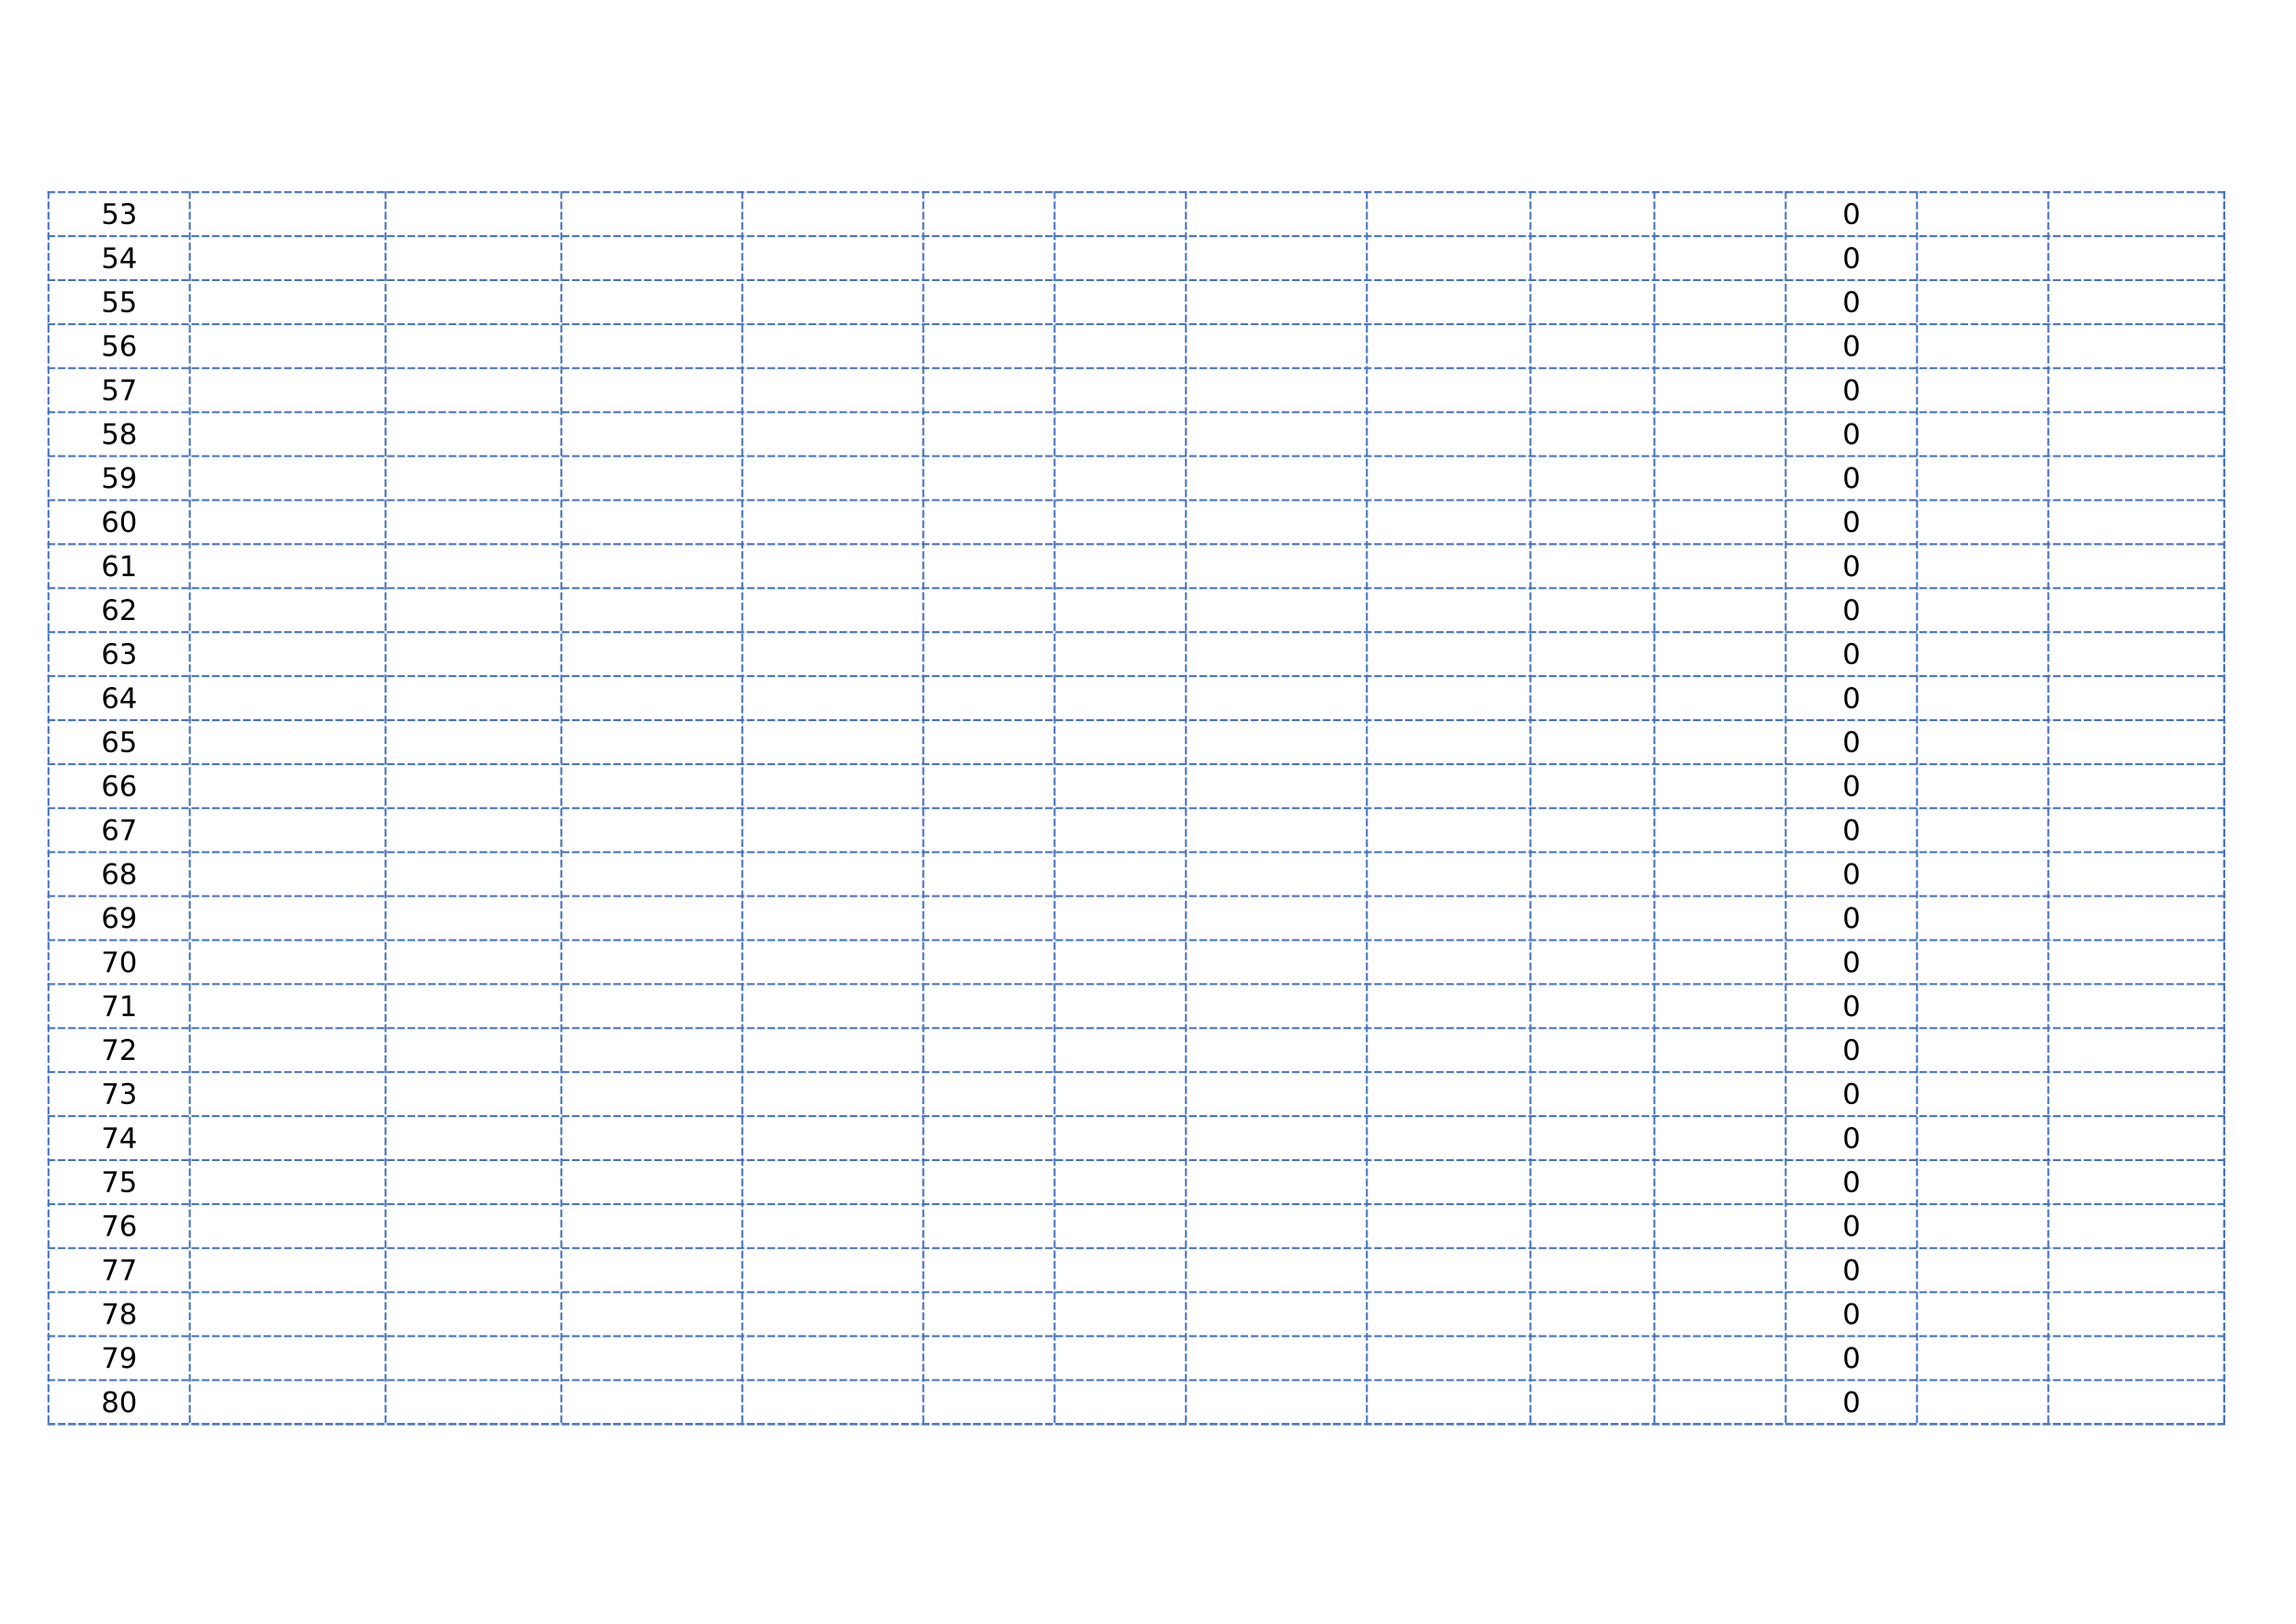 <?xml version="1.0" encoding="UTF-8"?>
<svg xmlns="http://www.w3.org/2000/svg" xmlns:xlink="http://www.w3.org/1999/xlink" width="841.89pt" height="595.304pt" viewBox="0 0 841.89 595.304" version="1.1">
<defs>
<g>
<symbol overflow="visible" id="glyph0-0">
<path style="stroke:none;" d="M 0.516 1.844 L 0.516 -7.328 L 5.719 -7.328 L 5.719 1.844 Z M 1.094 1.266 L 5.141 1.266 L 5.141 -6.75 L 1.094 -6.75 Z M 1.094 1.266 "/>
</symbol>
<symbol overflow="visible" id="glyph0-1">
<path style="stroke:none;" d="M 1.125 -7.578 L 5.141 -7.578 L 5.141 -6.719 L 2.062 -6.719 L 2.062 -4.859 C 2.207 -4.91 2.352 -4.945 2.5 -4.969 C 2.656 -4.988 2.805 -5 2.953 -5 C 3.797 -5 4.461 -4.77 4.953 -4.312 C 5.453 -3.852 5.703 -3.227 5.703 -2.438 C 5.703 -1.613 5.445 -0.977 4.938 -0.531 C 4.438 -0.082 3.723 0.141 2.797 0.141 C 2.473 0.141 2.145 0.113 1.812 0.062 C 1.488 0.008 1.148 -0.066 0.797 -0.172 L 0.797 -1.203 C 1.109 -1.035 1.426 -0.91 1.75 -0.828 C 2.07 -0.754 2.414 -0.719 2.781 -0.719 C 3.363 -0.719 3.82 -0.867 4.156 -1.172 C 4.5 -1.484 4.672 -1.906 4.672 -2.438 C 4.672 -2.957 4.5 -3.367 4.156 -3.672 C 3.82 -3.984 3.363 -4.141 2.781 -4.141 C 2.5 -4.141 2.223 -4.109 1.953 -4.047 C 1.68 -3.992 1.406 -3.898 1.125 -3.766 Z M 1.125 -7.578 "/>
</symbol>
<symbol overflow="visible" id="glyph0-2">
<path style="stroke:none;" d="M 4.219 -4.078 C 4.707 -3.973 5.086 -3.754 5.359 -3.422 C 5.641 -3.098 5.781 -2.691 5.781 -2.203 C 5.781 -1.453 5.52 -0.875 5 -0.469 C 4.488 -0.062 3.758 0.141 2.812 0.141 C 2.5 0.141 2.172 0.109 1.828 0.047 C 1.492 -0.016 1.148 -0.109 0.797 -0.234 L 0.797 -1.219 C 1.078 -1.051 1.383 -0.926 1.719 -0.844 C 2.062 -0.758 2.414 -0.719 2.781 -0.719 C 3.426 -0.719 3.914 -0.844 4.25 -1.094 C 4.594 -1.344 4.766 -1.711 4.766 -2.203 C 4.766 -2.648 4.609 -3 4.297 -3.25 C 3.984 -3.5 3.547 -3.625 2.984 -3.625 L 2.094 -3.625 L 2.094 -4.469 L 3.031 -4.469 C 3.531 -4.469 3.91 -4.566 4.172 -4.766 C 4.441 -4.973 4.578 -5.266 4.578 -5.641 C 4.578 -6.023 4.438 -6.32 4.156 -6.531 C 3.883 -6.738 3.492 -6.844 2.984 -6.844 C 2.703 -6.844 2.398 -6.812 2.078 -6.75 C 1.754 -6.695 1.398 -6.602 1.016 -6.469 L 1.016 -7.391 C 1.41 -7.492 1.773 -7.57 2.109 -7.625 C 2.453 -7.688 2.773 -7.719 3.078 -7.719 C 3.848 -7.719 4.457 -7.539 4.906 -7.188 C 5.363 -6.832 5.594 -6.352 5.594 -5.75 C 5.594 -5.332 5.473 -4.977 5.234 -4.688 C 4.992 -4.395 4.656 -4.191 4.219 -4.078 Z M 4.219 -4.078 "/>
</symbol>
<symbol overflow="visible" id="glyph0-3">
<path style="stroke:none;" d="M 3.297 -6.906 C 2.773 -6.906 2.379 -6.645 2.109 -6.125 C 1.848 -5.602 1.719 -4.82 1.719 -3.781 C 1.719 -2.738 1.848 -1.957 2.109 -1.438 C 2.379 -0.926 2.773 -0.672 3.297 -0.672 C 3.828 -0.672 4.223 -0.926 4.484 -1.438 C 4.754 -1.957 4.891 -2.738 4.891 -3.781 C 4.891 -4.82 4.754 -5.602 4.484 -6.125 C 4.223 -6.645 3.828 -6.906 3.297 -6.906 Z M 3.297 -7.719 C 4.148 -7.719 4.801 -7.379 5.25 -6.703 C 5.695 -6.035 5.922 -5.062 5.922 -3.781 C 5.922 -2.5 5.695 -1.523 5.25 -0.859 C 4.801 -0.191 4.148 0.141 3.297 0.141 C 2.453 0.141 1.805 -0.191 1.359 -0.859 C 0.91 -1.523 0.688 -2.5 0.688 -3.781 C 0.688 -5.062 0.91 -6.035 1.359 -6.703 C 1.805 -7.379 2.453 -7.719 3.297 -7.719 Z M 3.297 -7.719 "/>
</symbol>
<symbol overflow="visible" id="glyph0-4">
<path style="stroke:none;" d="M 3.922 -6.688 L 1.344 -2.641 L 3.922 -2.641 Z M 3.656 -7.578 L 4.953 -7.578 L 4.953 -2.641 L 6.031 -2.641 L 6.031 -1.781 L 4.953 -1.781 L 4.953 0 L 3.922 0 L 3.922 -1.781 L 0.5 -1.781 L 0.5 -2.781 Z M 3.656 -7.578 "/>
</symbol>
<symbol overflow="visible" id="glyph0-5">
<path style="stroke:none;" d="M 3.438 -4.203 C 2.969 -4.203 2.598 -4.039 2.328 -3.719 C 2.066 -3.406 1.938 -2.977 1.938 -2.438 C 1.938 -1.883 2.066 -1.453 2.328 -1.141 C 2.598 -0.828 2.969 -0.672 3.438 -0.672 C 3.895 -0.672 4.254 -0.828 4.516 -1.141 C 4.785 -1.453 4.922 -1.883 4.922 -2.438 C 4.922 -2.977 4.785 -3.406 4.516 -3.719 C 4.254 -4.039 3.895 -4.203 3.438 -4.203 Z M 5.469 -7.406 L 5.469 -6.469 C 5.207 -6.594 4.945 -6.688 4.688 -6.75 C 4.426 -6.812 4.164 -6.844 3.906 -6.844 C 3.227 -6.844 2.711 -6.613 2.359 -6.156 C 2.004 -5.707 1.801 -5.02 1.75 -4.094 C 1.945 -4.383 2.195 -4.609 2.5 -4.766 C 2.801 -4.922 3.129 -5 3.484 -5 C 4.242 -5 4.844 -4.77 5.281 -4.312 C 5.727 -3.852 5.953 -3.227 5.953 -2.438 C 5.953 -1.656 5.723 -1.031 5.266 -0.562 C 4.805 -0.094 4.195 0.141 3.438 0.141 C 2.551 0.141 1.875 -0.191 1.406 -0.859 C 0.945 -1.523 0.719 -2.5 0.719 -3.781 C 0.719 -4.977 1.004 -5.93 1.578 -6.641 C 2.148 -7.359 2.91 -7.719 3.859 -7.719 C 4.117 -7.719 4.379 -7.691 4.641 -7.641 C 4.898 -7.586 5.176 -7.508 5.469 -7.406 Z M 5.469 -7.406 "/>
</symbol>
<symbol overflow="visible" id="glyph0-6">
<path style="stroke:none;" d="M 0.859 -7.578 L 5.719 -7.578 L 5.719 -7.141 L 2.969 0 L 1.906 0 L 4.484 -6.719 L 0.859 -6.719 Z M 0.859 -7.578 "/>
</symbol>
<symbol overflow="visible" id="glyph0-7">
<path style="stroke:none;" d="M 3.297 -3.594 C 2.816 -3.594 2.438 -3.461 2.156 -3.203 C 1.875 -2.941 1.734 -2.582 1.734 -2.125 C 1.734 -1.676 1.875 -1.32 2.156 -1.062 C 2.438 -0.801 2.816 -0.672 3.297 -0.672 C 3.785 -0.672 4.172 -0.801 4.453 -1.062 C 4.734 -1.32 4.875 -1.676 4.875 -2.125 C 4.875 -2.582 4.734 -2.941 4.453 -3.203 C 4.172 -3.461 3.785 -3.594 3.297 -3.594 Z M 2.281 -4.031 C 1.844 -4.145 1.5 -4.348 1.25 -4.641 C 1 -4.941 0.875 -5.312 0.875 -5.75 C 0.875 -6.352 1.086 -6.832 1.516 -7.188 C 1.953 -7.539 2.547 -7.719 3.297 -7.719 C 4.055 -7.719 4.648 -7.539 5.078 -7.188 C 5.504 -6.832 5.719 -6.352 5.719 -5.75 C 5.719 -5.312 5.594 -4.941 5.344 -4.641 C 5.102 -4.348 4.766 -4.145 4.328 -4.031 C 4.828 -3.914 5.211 -3.691 5.484 -3.359 C 5.766 -3.023 5.906 -2.613 5.906 -2.125 C 5.906 -1.395 5.68 -0.832 5.234 -0.438 C 4.785 -0.051 4.141 0.141 3.297 0.141 C 2.461 0.141 1.82 -0.051 1.375 -0.438 C 0.926 -0.832 0.703 -1.395 0.703 -2.125 C 0.703 -2.613 0.836 -3.023 1.109 -3.359 C 1.391 -3.691 1.781 -3.914 2.281 -4.031 Z M 1.906 -5.656 C 1.906 -5.258 2.023 -4.953 2.266 -4.734 C 2.516 -4.516 2.859 -4.406 3.297 -4.406 C 3.742 -4.406 4.086 -4.516 4.328 -4.734 C 4.578 -4.953 4.703 -5.258 4.703 -5.656 C 4.703 -6.039 4.578 -6.344 4.328 -6.562 C 4.086 -6.789 3.742 -6.906 3.297 -6.906 C 2.859 -6.906 2.516 -6.789 2.266 -6.562 C 2.023 -6.344 1.906 -6.039 1.906 -5.656 Z M 1.906 -5.656 "/>
</symbol>
<symbol overflow="visible" id="glyph0-8">
<path style="stroke:none;" d="M 1.141 -0.156 L 1.141 -1.094 C 1.398 -0.969 1.66 -0.875 1.922 -0.812 C 2.18 -0.75 2.441 -0.719 2.703 -0.719 C 3.379 -0.719 3.895 -0.941 4.25 -1.391 C 4.602 -1.848 4.805 -2.539 4.859 -3.469 C 4.66 -3.176 4.41 -2.953 4.109 -2.797 C 3.805 -2.641 3.473 -2.562 3.109 -2.562 C 2.359 -2.562 1.758 -2.789 1.312 -3.25 C 0.875 -3.707 0.656 -4.336 0.656 -5.141 C 0.656 -5.91 0.883 -6.531 1.344 -7 C 1.801 -7.477 2.414 -7.719 3.188 -7.719 C 4.062 -7.719 4.727 -7.379 5.188 -6.703 C 5.645 -6.035 5.875 -5.062 5.875 -3.781 C 5.875 -2.582 5.594 -1.629 5.031 -0.922 C 4.469 -0.211 3.707 0.141 2.75 0.141 C 2.488 0.141 2.223 0.113 1.953 0.062 C 1.691 0.02 1.422 -0.051 1.141 -0.156 Z M 3.188 -3.375 C 3.645 -3.375 4.004 -3.531 4.266 -3.844 C 4.535 -4.156 4.672 -4.586 4.672 -5.141 C 4.672 -5.68 4.535 -6.109 4.266 -6.422 C 4.004 -6.742 3.645 -6.906 3.188 -6.906 C 2.719 -6.906 2.348 -6.742 2.078 -6.422 C 1.816 -6.109 1.688 -5.68 1.688 -5.141 C 1.688 -4.586 1.816 -4.156 2.078 -3.844 C 2.348 -3.531 2.719 -3.375 3.188 -3.375 Z M 3.188 -3.375 "/>
</symbol>
<symbol overflow="visible" id="glyph0-9">
<path style="stroke:none;" d="M 1.281 -0.859 L 2.969 -0.859 L 2.969 -6.641 L 1.141 -6.281 L 1.141 -7.203 L 2.953 -7.578 L 3.984 -7.578 L 3.984 -0.859 L 5.656 -0.859 L 5.656 0 L 1.281 0 Z M 1.281 -0.859 "/>
</symbol>
<symbol overflow="visible" id="glyph0-10">
<path style="stroke:none;" d="M 2 -0.859 L 5.578 -0.859 L 5.578 0 L 0.766 0 L 0.766 -0.859 C 1.148 -1.266 1.676 -1.805 2.344 -2.484 C 3.02 -3.16 3.445 -3.598 3.625 -3.797 C 3.945 -4.16 4.172 -4.469 4.297 -4.719 C 4.43 -4.977 4.5 -5.234 4.5 -5.484 C 4.5 -5.891 4.359 -6.219 4.078 -6.469 C 3.797 -6.719 3.426 -6.844 2.969 -6.844 C 2.645 -6.844 2.305 -6.785 1.953 -6.672 C 1.598 -6.566 1.219 -6.398 0.812 -6.172 L 0.812 -7.203 C 1.227 -7.367 1.613 -7.492 1.969 -7.578 C 2.32 -7.672 2.648 -7.719 2.953 -7.719 C 3.734 -7.719 4.359 -7.52 4.828 -7.125 C 5.297 -6.727 5.531 -6.203 5.531 -5.547 C 5.531 -5.234 5.473 -4.938 5.359 -4.656 C 5.242 -4.383 5.031 -4.055 4.719 -3.672 C 4.633 -3.578 4.363 -3.297 3.906 -2.828 C 3.457 -2.359 2.82 -1.703 2 -0.859 Z M 2 -0.859 "/>
</symbol>
</g>
</defs>
<g id="surface11">
<path style="fill:none;stroke-width:0.7;stroke-linecap:butt;stroke-linejoin:round;stroke:rgb(26.666%,44.705%,76.862%);stroke-opacity:1;stroke-dasharray:2.828,0.943;stroke-miterlimit:10;" d="M 17.422 524.855 L 815.926 524.855 " transform="matrix(1,0,0,-1,0,595.304)"/>
<path style="fill:none;stroke-width:0.7;stroke-linecap:butt;stroke-linejoin:round;stroke:rgb(26.666%,44.705%,76.862%);stroke-opacity:1;stroke-dasharray:2.828,0.943;stroke-miterlimit:10;" d="M 17.773 525.206 L 17.773 72.851 " transform="matrix(1,0,0,-1,0,595.304)"/>
<path style="fill:none;stroke-width:0.7;stroke-linecap:butt;stroke-linejoin:round;stroke:rgb(26.666%,44.705%,76.862%);stroke-opacity:1;stroke-dasharray:2.828,0.943;stroke-miterlimit:10;" d="M 69.586 525.206 L 69.586 72.851 " transform="matrix(1,0,0,-1,0,595.304)"/>
<path style="fill:none;stroke-width:0.7;stroke-linecap:butt;stroke-linejoin:round;stroke:rgb(26.666%,44.705%,76.862%);stroke-opacity:1;stroke-dasharray:2.828,0.943;stroke-miterlimit:10;" d="M 141.352 525.206 L 141.352 72.851 " transform="matrix(1,0,0,-1,0,595.304)"/>
<path style="fill:none;stroke-width:0.7;stroke-linecap:butt;stroke-linejoin:round;stroke:rgb(26.666%,44.705%,76.862%);stroke-opacity:1;stroke-dasharray:2.828,0.943;stroke-miterlimit:10;" d="M 205.848 525.206 L 205.848 72.851 " transform="matrix(1,0,0,-1,0,595.304)"/>
<path style="fill:none;stroke-width:0.7;stroke-linecap:butt;stroke-linejoin:round;stroke:rgb(26.666%,44.705%,76.862%);stroke-opacity:1;stroke-dasharray:2.828,0.943;stroke-miterlimit:10;" d="M 272.199 525.206 L 272.199 72.851 " transform="matrix(1,0,0,-1,0,595.304)"/>
<path style="fill:none;stroke-width:0.7;stroke-linecap:butt;stroke-linejoin:round;stroke:rgb(26.666%,44.705%,76.862%);stroke-opacity:1;stroke-dasharray:2.828,0.943;stroke-miterlimit:10;" d="M 338.555 525.206 L 338.555 72.851 " transform="matrix(1,0,0,-1,0,595.304)"/>
<path style="fill:none;stroke-width:0.7;stroke-linecap:butt;stroke-linejoin:round;stroke:rgb(26.666%,44.705%,76.862%);stroke-opacity:1;stroke-dasharray:2.828,0.943;stroke-miterlimit:10;" d="M 386.703 525.206 L 386.703 72.851 " transform="matrix(1,0,0,-1,0,595.304)"/>
<path style="fill:none;stroke-width:0.7;stroke-linecap:butt;stroke-linejoin:round;stroke:rgb(26.666%,44.705%,76.862%);stroke-opacity:1;stroke-dasharray:2.828,0.943;stroke-miterlimit:10;" d="M 434.852 525.206 L 434.852 72.851 " transform="matrix(1,0,0,-1,0,595.304)"/>
<path style="fill:none;stroke-width:0.7;stroke-linecap:butt;stroke-linejoin:round;stroke:rgb(26.666%,44.705%,76.862%);stroke-opacity:1;stroke-dasharray:2.828,0.943;stroke-miterlimit:10;" d="M 501.203 525.206 L 501.203 72.851 " transform="matrix(1,0,0,-1,0,595.304)"/>
<path style="fill:none;stroke-width:0.7;stroke-linecap:butt;stroke-linejoin:round;stroke:rgb(26.666%,44.705%,76.862%);stroke-opacity:1;stroke-dasharray:2.828,0.943;stroke-miterlimit:10;" d="M 561.176 525.206 L 561.176 72.851 " transform="matrix(1,0,0,-1,0,595.304)"/>
<path style="fill:none;stroke-width:0.7;stroke-linecap:butt;stroke-linejoin:round;stroke:rgb(26.666%,44.705%,76.862%);stroke-opacity:1;stroke-dasharray:2.828,0.943;stroke-miterlimit:10;" d="M 606.633 525.206 L 606.633 72.851 " transform="matrix(1,0,0,-1,0,595.304)"/>
<path style="fill:none;stroke-width:0.7;stroke-linecap:butt;stroke-linejoin:round;stroke:rgb(26.666%,44.705%,76.862%);stroke-opacity:1;stroke-dasharray:2.828,0.943;stroke-miterlimit:10;" d="M 654.781 525.206 L 654.781 72.851 " transform="matrix(1,0,0,-1,0,595.304)"/>
<path style="fill:none;stroke-width:0.7;stroke-linecap:butt;stroke-linejoin:round;stroke:rgb(26.666%,44.705%,76.862%);stroke-opacity:1;stroke-dasharray:2.828,0.943;stroke-miterlimit:10;" d="M 702.93 525.206 L 702.93 72.851 " transform="matrix(1,0,0,-1,0,595.304)"/>
<path style="fill:none;stroke-width:0.7;stroke-linecap:butt;stroke-linejoin:round;stroke:rgb(26.666%,44.705%,76.862%);stroke-opacity:1;stroke-dasharray:2.828,0.943;stroke-miterlimit:10;" d="M 751.078 525.206 L 751.078 72.851 " transform="matrix(1,0,0,-1,0,595.304)"/>
<path style="fill:none;stroke-width:0.7;stroke-linecap:butt;stroke-linejoin:round;stroke:rgb(26.666%,44.705%,76.862%);stroke-opacity:1;stroke-dasharray:2.828,0.943;stroke-miterlimit:10;" d="M 815.574 525.206 L 815.574 72.851 " transform="matrix(1,0,0,-1,0,595.304)"/>
<path style="fill:none;stroke-width:0.7;stroke-linecap:butt;stroke-linejoin:round;stroke:rgb(26.666%,44.705%,76.862%);stroke-opacity:1;stroke-dasharray:2.828,0.943;stroke-miterlimit:10;" d="M 815.574 525.206 L 815.574 72.851 " transform="matrix(1,0,0,-1,0,595.304)"/>
<path style="fill:none;stroke-width:0.7;stroke-linecap:butt;stroke-linejoin:round;stroke:rgb(26.666%,44.705%,76.862%);stroke-opacity:1;stroke-dasharray:2.828,0.943;stroke-miterlimit:10;" d="M 17.422 508.726 L 815.926 508.726 " transform="matrix(1,0,0,-1,0,595.304)"/>
<path style="fill:none;stroke-width:0.7;stroke-linecap:butt;stroke-linejoin:round;stroke:rgb(26.666%,44.705%,76.862%);stroke-opacity:1;stroke-dasharray:2.828,0.943;stroke-miterlimit:10;" d="M 17.422 492.597 L 815.926 492.597 " transform="matrix(1,0,0,-1,0,595.304)"/>
<path style="fill:none;stroke-width:0.7;stroke-linecap:butt;stroke-linejoin:round;stroke:rgb(26.666%,44.705%,76.862%);stroke-opacity:1;stroke-dasharray:2.828,0.943;stroke-miterlimit:10;" d="M 17.422 476.464 L 815.926 476.464 " transform="matrix(1,0,0,-1,0,595.304)"/>
<path style="fill:none;stroke-width:0.7;stroke-linecap:butt;stroke-linejoin:round;stroke:rgb(26.666%,44.705%,76.862%);stroke-opacity:1;stroke-dasharray:2.828,0.943;stroke-miterlimit:10;" d="M 17.422 460.335 L 815.926 460.335 " transform="matrix(1,0,0,-1,0,595.304)"/>
<path style="fill:none;stroke-width:0.7;stroke-linecap:butt;stroke-linejoin:round;stroke:rgb(26.666%,44.705%,76.862%);stroke-opacity:1;stroke-dasharray:2.828,0.943;stroke-miterlimit:10;" d="M 17.422 444.202 L 815.926 444.202 " transform="matrix(1,0,0,-1,0,595.304)"/>
<path style="fill:none;stroke-width:0.7;stroke-linecap:butt;stroke-linejoin:round;stroke:rgb(26.666%,44.705%,76.862%);stroke-opacity:1;stroke-dasharray:2.828,0.943;stroke-miterlimit:10;" d="M 17.422 428.073 L 815.926 428.073 " transform="matrix(1,0,0,-1,0,595.304)"/>
<path style="fill:none;stroke-width:0.7;stroke-linecap:butt;stroke-linejoin:round;stroke:rgb(26.666%,44.705%,76.862%);stroke-opacity:1;stroke-dasharray:2.828,0.943;stroke-miterlimit:10;" d="M 17.422 411.945 L 815.926 411.945 " transform="matrix(1,0,0,-1,0,595.304)"/>
<path style="fill:none;stroke-width:0.7;stroke-linecap:butt;stroke-linejoin:round;stroke:rgb(26.666%,44.705%,76.862%);stroke-opacity:1;stroke-dasharray:2.828,0.943;stroke-miterlimit:10;" d="M 17.422 395.812 L 815.926 395.812 " transform="matrix(1,0,0,-1,0,595.304)"/>
<path style="fill:none;stroke-width:0.7;stroke-linecap:butt;stroke-linejoin:round;stroke:rgb(26.666%,44.705%,76.862%);stroke-opacity:1;stroke-dasharray:2.828,0.943;stroke-miterlimit:10;" d="M 17.422 379.683 L 815.926 379.683 " transform="matrix(1,0,0,-1,0,595.304)"/>
<path style="fill:none;stroke-width:0.7;stroke-linecap:butt;stroke-linejoin:round;stroke:rgb(26.666%,44.705%,76.862%);stroke-opacity:1;stroke-dasharray:2.828,0.943;stroke-miterlimit:10;" d="M 17.422 363.55 L 815.926 363.55 " transform="matrix(1,0,0,-1,0,595.304)"/>
<path style="fill:none;stroke-width:0.7;stroke-linecap:butt;stroke-linejoin:round;stroke:rgb(26.666%,44.705%,76.862%);stroke-opacity:1;stroke-dasharray:2.828,0.943;stroke-miterlimit:10;" d="M 17.422 347.421 L 815.926 347.421 " transform="matrix(1,0,0,-1,0,595.304)"/>
<path style="fill:none;stroke-width:0.7;stroke-linecap:butt;stroke-linejoin:round;stroke:rgb(26.666%,44.705%,76.862%);stroke-opacity:1;stroke-dasharray:2.828,0.943;stroke-miterlimit:10;" d="M 17.422 331.288 L 815.926 331.288 " transform="matrix(1,0,0,-1,0,595.304)"/>
<path style="fill:none;stroke-width:0.7;stroke-linecap:butt;stroke-linejoin:round;stroke:rgb(26.666%,44.705%,76.862%);stroke-opacity:1;stroke-dasharray:2.828,0.943;stroke-miterlimit:10;" d="M 17.422 315.159 L 815.926 315.159 " transform="matrix(1,0,0,-1,0,595.304)"/>
<path style="fill:none;stroke-width:0.7;stroke-linecap:butt;stroke-linejoin:round;stroke:rgb(26.666%,44.705%,76.862%);stroke-opacity:1;stroke-dasharray:2.828,0.943;stroke-miterlimit:10;" d="M 17.422 299.031 L 815.926 299.031 " transform="matrix(1,0,0,-1,0,595.304)"/>
<path style="fill:none;stroke-width:0.7;stroke-linecap:butt;stroke-linejoin:round;stroke:rgb(26.666%,44.705%,76.862%);stroke-opacity:1;stroke-dasharray:2.828,0.943;stroke-miterlimit:10;" d="M 17.422 282.898 L 815.926 282.898 " transform="matrix(1,0,0,-1,0,595.304)"/>
<path style="fill:none;stroke-width:0.7;stroke-linecap:butt;stroke-linejoin:round;stroke:rgb(26.666%,44.705%,76.862%);stroke-opacity:1;stroke-dasharray:2.828,0.943;stroke-miterlimit:10;" d="M 17.422 266.769 L 815.926 266.769 " transform="matrix(1,0,0,-1,0,595.304)"/>
<path style="fill:none;stroke-width:0.7;stroke-linecap:butt;stroke-linejoin:round;stroke:rgb(26.666%,44.705%,76.862%);stroke-opacity:1;stroke-dasharray:2.828,0.943;stroke-miterlimit:10;" d="M 17.422 250.636 L 815.926 250.636 " transform="matrix(1,0,0,-1,0,595.304)"/>
<path style="fill:none;stroke-width:0.7;stroke-linecap:butt;stroke-linejoin:round;stroke:rgb(26.666%,44.705%,76.862%);stroke-opacity:1;stroke-dasharray:2.828,0.943;stroke-miterlimit:10;" d="M 17.422 234.507 L 815.926 234.507 " transform="matrix(1,0,0,-1,0,595.304)"/>
<path style="fill:none;stroke-width:0.7;stroke-linecap:butt;stroke-linejoin:round;stroke:rgb(26.666%,44.705%,76.862%);stroke-opacity:1;stroke-dasharray:2.828,0.943;stroke-miterlimit:10;" d="M 17.422 218.374 L 815.926 218.374 " transform="matrix(1,0,0,-1,0,595.304)"/>
<path style="fill:none;stroke-width:0.7;stroke-linecap:butt;stroke-linejoin:round;stroke:rgb(26.666%,44.705%,76.862%);stroke-opacity:1;stroke-dasharray:2.828,0.943;stroke-miterlimit:10;" d="M 17.422 202.245 L 815.926 202.245 " transform="matrix(1,0,0,-1,0,595.304)"/>
<path style="fill:none;stroke-width:0.7;stroke-linecap:butt;stroke-linejoin:round;stroke:rgb(26.666%,44.705%,76.862%);stroke-opacity:1;stroke-dasharray:2.828,0.943;stroke-miterlimit:10;" d="M 17.422 186.116 L 815.926 186.116 " transform="matrix(1,0,0,-1,0,595.304)"/>
<path style="fill:none;stroke-width:0.7;stroke-linecap:butt;stroke-linejoin:round;stroke:rgb(26.666%,44.705%,76.862%);stroke-opacity:1;stroke-dasharray:2.828,0.943;stroke-miterlimit:10;" d="M 17.422 169.984 L 815.926 169.984 " transform="matrix(1,0,0,-1,0,595.304)"/>
<path style="fill:none;stroke-width:0.7;stroke-linecap:butt;stroke-linejoin:round;stroke:rgb(26.666%,44.705%,76.862%);stroke-opacity:1;stroke-dasharray:2.828,0.943;stroke-miterlimit:10;" d="M 17.422 153.855 L 815.926 153.855 " transform="matrix(1,0,0,-1,0,595.304)"/>
<path style="fill:none;stroke-width:0.7;stroke-linecap:butt;stroke-linejoin:round;stroke:rgb(26.666%,44.705%,76.862%);stroke-opacity:1;stroke-dasharray:2.828,0.943;stroke-miterlimit:10;" d="M 17.422 137.722 L 815.926 137.722 " transform="matrix(1,0,0,-1,0,595.304)"/>
<path style="fill:none;stroke-width:0.7;stroke-linecap:butt;stroke-linejoin:round;stroke:rgb(26.666%,44.705%,76.862%);stroke-opacity:1;stroke-dasharray:2.828,0.943;stroke-miterlimit:10;" d="M 17.422 121.593 L 815.926 121.593 " transform="matrix(1,0,0,-1,0,595.304)"/>
<path style="fill:none;stroke-width:0.7;stroke-linecap:butt;stroke-linejoin:round;stroke:rgb(26.666%,44.705%,76.862%);stroke-opacity:1;stroke-dasharray:2.828,0.943;stroke-miterlimit:10;" d="M 17.422 105.46 L 815.926 105.46 " transform="matrix(1,0,0,-1,0,595.304)"/>
<path style="fill:none;stroke-width:0.7;stroke-linecap:butt;stroke-linejoin:round;stroke:rgb(26.666%,44.705%,76.862%);stroke-opacity:1;stroke-dasharray:2.828,0.943;stroke-miterlimit:10;" d="M 17.422 89.331 L 815.926 89.331 " transform="matrix(1,0,0,-1,0,595.304)"/>
<path style="fill:none;stroke-width:0.7;stroke-linecap:butt;stroke-linejoin:round;stroke:rgb(26.666%,44.705%,76.862%);stroke-opacity:1;stroke-dasharray:2.828,0.943;stroke-miterlimit:10;" d="M 17.422 73.202 L 815.926 73.202 " transform="matrix(1,0,0,-1,0,595.304)"/>
<path style="fill:none;stroke-width:0.7;stroke-linecap:butt;stroke-linejoin:round;stroke:rgb(26.666%,44.705%,76.862%);stroke-opacity:1;stroke-dasharray:2.828,0.943;stroke-miterlimit:10;" d="M 17.422 73.202 L 815.926 73.202 " transform="matrix(1,0,0,-1,0,595.304)"/>
<g style="fill:rgb(0%,0%,0%);fill-opacity:1;">
  <use xlink:href="#glyph0-1" x="37.108" y="82.108"/>
</g>
<g style="fill:rgb(0%,0%,0%);fill-opacity:1;">
  <use xlink:href="#glyph0-2" x="43.709" y="82.108"/>
</g>
<g style="fill:rgb(0%,0%,0%);fill-opacity:1;">
  <use xlink:href="#glyph0-3" x="675.598" y="82.108"/>
</g>
<g style="fill:rgb(0%,0%,0%);fill-opacity:1;">
  <use xlink:href="#glyph0-1" x="37.108" y="98.292"/>
</g>
<g style="fill:rgb(0%,0%,0%);fill-opacity:1;">
  <use xlink:href="#glyph0-4" x="43.709" y="98.292"/>
</g>
<g style="fill:rgb(0%,0%,0%);fill-opacity:1;">
  <use xlink:href="#glyph0-3" x="675.598" y="98.292"/>
</g>
<g style="fill:rgb(0%,0%,0%);fill-opacity:1;">
  <use xlink:href="#glyph0-1" x="37.108" y="114.396"/>
</g>
<g style="fill:rgb(0%,0%,0%);fill-opacity:1;">
  <use xlink:href="#glyph0-1" x="43.709" y="114.396"/>
</g>
<g style="fill:rgb(0%,0%,0%);fill-opacity:1;">
  <use xlink:href="#glyph0-3" x="675.598" y="114.396"/>
</g>
<g style="fill:rgb(0%,0%,0%);fill-opacity:1;">
  <use xlink:href="#glyph0-1" x="37.108" y="130.5"/>
</g>
<g style="fill:rgb(0%,0%,0%);fill-opacity:1;">
  <use xlink:href="#glyph0-5" x="43.709" y="130.5"/>
</g>
<g style="fill:rgb(0%,0%,0%);fill-opacity:1;">
  <use xlink:href="#glyph0-3" x="675.598" y="130.5"/>
</g>
<g style="fill:rgb(0%,0%,0%);fill-opacity:1;">
  <use xlink:href="#glyph0-1" x="37.108" y="146.711"/>
</g>
<g style="fill:rgb(0%,0%,0%);fill-opacity:1;">
  <use xlink:href="#glyph0-6" x="43.709" y="146.711"/>
</g>
<g style="fill:rgb(0%,0%,0%);fill-opacity:1;">
  <use xlink:href="#glyph0-3" x="675.598" y="146.711"/>
</g>
<g style="fill:rgb(0%,0%,0%);fill-opacity:1;">
  <use xlink:href="#glyph0-1" x="37.108" y="162.788"/>
</g>
<g style="fill:rgb(0%,0%,0%);fill-opacity:1;">
  <use xlink:href="#glyph0-7" x="43.709" y="162.788"/>
</g>
<g style="fill:rgb(0%,0%,0%);fill-opacity:1;">
  <use xlink:href="#glyph0-3" x="675.598" y="162.788"/>
</g>
<g style="fill:rgb(0%,0%,0%);fill-opacity:1;">
  <use xlink:href="#glyph0-1" x="37.108" y="178.891"/>
</g>
<g style="fill:rgb(0%,0%,0%);fill-opacity:1;">
  <use xlink:href="#glyph0-8" x="43.709" y="178.891"/>
</g>
<g style="fill:rgb(0%,0%,0%);fill-opacity:1;">
  <use xlink:href="#glyph0-3" x="675.598" y="178.891"/>
</g>
<g style="fill:rgb(0%,0%,0%);fill-opacity:1;">
  <use xlink:href="#glyph0-5" x="37.108" y="194.995"/>
</g>
<g style="fill:rgb(0%,0%,0%);fill-opacity:1;">
  <use xlink:href="#glyph0-3" x="43.709" y="194.995"/>
</g>
<g style="fill:rgb(0%,0%,0%);fill-opacity:1;">
  <use xlink:href="#glyph0-3" x="675.598" y="194.995"/>
</g>
<g style="fill:rgb(0%,0%,0%);fill-opacity:1;">
  <use xlink:href="#glyph0-5" x="37.108" y="211.206"/>
</g>
<g style="fill:rgb(0%,0%,0%);fill-opacity:1;">
  <use xlink:href="#glyph0-9" x="43.709" y="211.206"/>
</g>
<g style="fill:rgb(0%,0%,0%);fill-opacity:1;">
  <use xlink:href="#glyph0-3" x="675.598" y="211.206"/>
</g>
<g style="fill:rgb(0%,0%,0%);fill-opacity:1;">
  <use xlink:href="#glyph0-5" x="37.108" y="227.31"/>
</g>
<g style="fill:rgb(0%,0%,0%);fill-opacity:1;">
  <use xlink:href="#glyph0-10" x="43.709" y="227.31"/>
</g>
<g style="fill:rgb(0%,0%,0%);fill-opacity:1;">
  <use xlink:href="#glyph0-3" x="675.598" y="227.31"/>
</g>
<g style="fill:rgb(0%,0%,0%);fill-opacity:1;">
  <use xlink:href="#glyph0-5" x="37.108" y="243.413"/>
</g>
<g style="fill:rgb(0%,0%,0%);fill-opacity:1;">
  <use xlink:href="#glyph0-2" x="43.709" y="243.413"/>
</g>
<g style="fill:rgb(0%,0%,0%);fill-opacity:1;">
  <use xlink:href="#glyph0-3" x="675.598" y="243.413"/>
</g>
<g style="fill:rgb(0%,0%,0%);fill-opacity:1;">
  <use xlink:href="#glyph0-5" x="37.108" y="259.598"/>
</g>
<g style="fill:rgb(0%,0%,0%);fill-opacity:1;">
  <use xlink:href="#glyph0-4" x="43.709" y="259.598"/>
</g>
<g style="fill:rgb(0%,0%,0%);fill-opacity:1;">
  <use xlink:href="#glyph0-3" x="675.598" y="259.598"/>
</g>
<g style="fill:rgb(0%,0%,0%);fill-opacity:1;">
  <use xlink:href="#glyph0-5" x="37.108" y="275.701"/>
</g>
<g style="fill:rgb(0%,0%,0%);fill-opacity:1;">
  <use xlink:href="#glyph0-1" x="43.709" y="275.701"/>
</g>
<g style="fill:rgb(0%,0%,0%);fill-opacity:1;">
  <use xlink:href="#glyph0-3" x="675.598" y="275.701"/>
</g>
<g style="fill:rgb(0%,0%,0%);fill-opacity:1;">
  <use xlink:href="#glyph0-5" x="37.108" y="291.805"/>
</g>
<g style="fill:rgb(0%,0%,0%);fill-opacity:1;">
  <use xlink:href="#glyph0-5" x="43.709" y="291.805"/>
</g>
<g style="fill:rgb(0%,0%,0%);fill-opacity:1;">
  <use xlink:href="#glyph0-3" x="675.598" y="291.805"/>
</g>
<g style="fill:rgb(0%,0%,0%);fill-opacity:1;">
  <use xlink:href="#glyph0-5" x="37.108" y="307.99"/>
</g>
<g style="fill:rgb(0%,0%,0%);fill-opacity:1;">
  <use xlink:href="#glyph0-6" x="43.709" y="307.99"/>
</g>
<g style="fill:rgb(0%,0%,0%);fill-opacity:1;">
  <use xlink:href="#glyph0-3" x="675.598" y="307.99"/>
</g>
<g style="fill:rgb(0%,0%,0%);fill-opacity:1;">
  <use xlink:href="#glyph0-5" x="37.108" y="324.093"/>
</g>
<g style="fill:rgb(0%,0%,0%);fill-opacity:1;">
  <use xlink:href="#glyph0-7" x="43.709" y="324.093"/>
</g>
<g style="fill:rgb(0%,0%,0%);fill-opacity:1;">
  <use xlink:href="#glyph0-3" x="675.598" y="324.093"/>
</g>
<g style="fill:rgb(0%,0%,0%);fill-opacity:1;">
  <use xlink:href="#glyph0-5" x="37.108" y="340.197"/>
</g>
<g style="fill:rgb(0%,0%,0%);fill-opacity:1;">
  <use xlink:href="#glyph0-8" x="43.709" y="340.197"/>
</g>
<g style="fill:rgb(0%,0%,0%);fill-opacity:1;">
  <use xlink:href="#glyph0-3" x="675.598" y="340.197"/>
</g>
<g style="fill:rgb(0%,0%,0%);fill-opacity:1;">
  <use xlink:href="#glyph0-6" x="37.108" y="356.408"/>
</g>
<g style="fill:rgb(0%,0%,0%);fill-opacity:1;">
  <use xlink:href="#glyph0-3" x="43.709" y="356.408"/>
</g>
<g style="fill:rgb(0%,0%,0%);fill-opacity:1;">
  <use xlink:href="#glyph0-3" x="675.598" y="356.408"/>
</g>
<g style="fill:rgb(0%,0%,0%);fill-opacity:1;">
  <use xlink:href="#glyph0-6" x="37.108" y="372.512"/>
</g>
<g style="fill:rgb(0%,0%,0%);fill-opacity:1;">
  <use xlink:href="#glyph0-9" x="43.709" y="372.512"/>
</g>
<g style="fill:rgb(0%,0%,0%);fill-opacity:1;">
  <use xlink:href="#glyph0-3" x="675.598" y="372.512"/>
</g>
<g style="fill:rgb(0%,0%,0%);fill-opacity:1;">
  <use xlink:href="#glyph0-6" x="37.108" y="388.588"/>
</g>
<g style="fill:rgb(0%,0%,0%);fill-opacity:1;">
  <use xlink:href="#glyph0-10" x="43.709" y="388.588"/>
</g>
<g style="fill:rgb(0%,0%,0%);fill-opacity:1;">
  <use xlink:href="#glyph0-3" x="675.598" y="388.588"/>
</g>
<g style="fill:rgb(0%,0%,0%);fill-opacity:1;">
  <use xlink:href="#glyph0-6" x="37.108" y="404.692"/>
</g>
<g style="fill:rgb(0%,0%,0%);fill-opacity:1;">
  <use xlink:href="#glyph0-2" x="43.709" y="404.692"/>
</g>
<g style="fill:rgb(0%,0%,0%);fill-opacity:1;">
  <use xlink:href="#glyph0-3" x="675.598" y="404.692"/>
</g>
<g style="fill:rgb(0%,0%,0%);fill-opacity:1;">
  <use xlink:href="#glyph0-6" x="37.108" y="420.903"/>
</g>
<g style="fill:rgb(0%,0%,0%);fill-opacity:1;">
  <use xlink:href="#glyph0-4" x="43.709" y="420.903"/>
</g>
<g style="fill:rgb(0%,0%,0%);fill-opacity:1;">
  <use xlink:href="#glyph0-3" x="675.598" y="420.903"/>
</g>
<g style="fill:rgb(0%,0%,0%);fill-opacity:1;">
  <use xlink:href="#glyph0-6" x="37.108" y="437.007"/>
</g>
<g style="fill:rgb(0%,0%,0%);fill-opacity:1;">
  <use xlink:href="#glyph0-1" x="43.709" y="437.007"/>
</g>
<g style="fill:rgb(0%,0%,0%);fill-opacity:1;">
  <use xlink:href="#glyph0-3" x="675.598" y="437.007"/>
</g>
<g style="fill:rgb(0%,0%,0%);fill-opacity:1;">
  <use xlink:href="#glyph0-6" x="37.108" y="453.111"/>
</g>
<g style="fill:rgb(0%,0%,0%);fill-opacity:1;">
  <use xlink:href="#glyph0-5" x="43.709" y="453.111"/>
</g>
<g style="fill:rgb(0%,0%,0%);fill-opacity:1;">
  <use xlink:href="#glyph0-3" x="675.598" y="453.111"/>
</g>
<g style="fill:rgb(0%,0%,0%);fill-opacity:1;">
  <use xlink:href="#glyph0-6" x="37.108" y="469.295"/>
</g>
<g style="fill:rgb(0%,0%,0%);fill-opacity:1;">
  <use xlink:href="#glyph0-6" x="43.709" y="469.295"/>
</g>
<g style="fill:rgb(0%,0%,0%);fill-opacity:1;">
  <use xlink:href="#glyph0-3" x="675.598" y="469.295"/>
</g>
<g style="fill:rgb(0%,0%,0%);fill-opacity:1;">
  <use xlink:href="#glyph0-6" x="37.108" y="485.399"/>
</g>
<g style="fill:rgb(0%,0%,0%);fill-opacity:1;">
  <use xlink:href="#glyph0-7" x="43.709" y="485.399"/>
</g>
<g style="fill:rgb(0%,0%,0%);fill-opacity:1;">
  <use xlink:href="#glyph0-3" x="675.598" y="485.399"/>
</g>
<g style="fill:rgb(0%,0%,0%);fill-opacity:1;">
  <use xlink:href="#glyph0-6" x="37.108" y="501.502"/>
</g>
<g style="fill:rgb(0%,0%,0%);fill-opacity:1;">
  <use xlink:href="#glyph0-8" x="43.709" y="501.502"/>
</g>
<g style="fill:rgb(0%,0%,0%);fill-opacity:1;">
  <use xlink:href="#glyph0-3" x="675.598" y="501.502"/>
</g>
<g style="fill:rgb(0%,0%,0%);fill-opacity:1;">
  <use xlink:href="#glyph0-7" x="37.108" y="517.714"/>
</g>
<g style="fill:rgb(0%,0%,0%);fill-opacity:1;">
  <use xlink:href="#glyph0-3" x="43.709" y="517.714"/>
</g>
<g style="fill:rgb(0%,0%,0%);fill-opacity:1;">
  <use xlink:href="#glyph0-3" x="675.598" y="517.714"/>
</g>
</g>
</svg>
